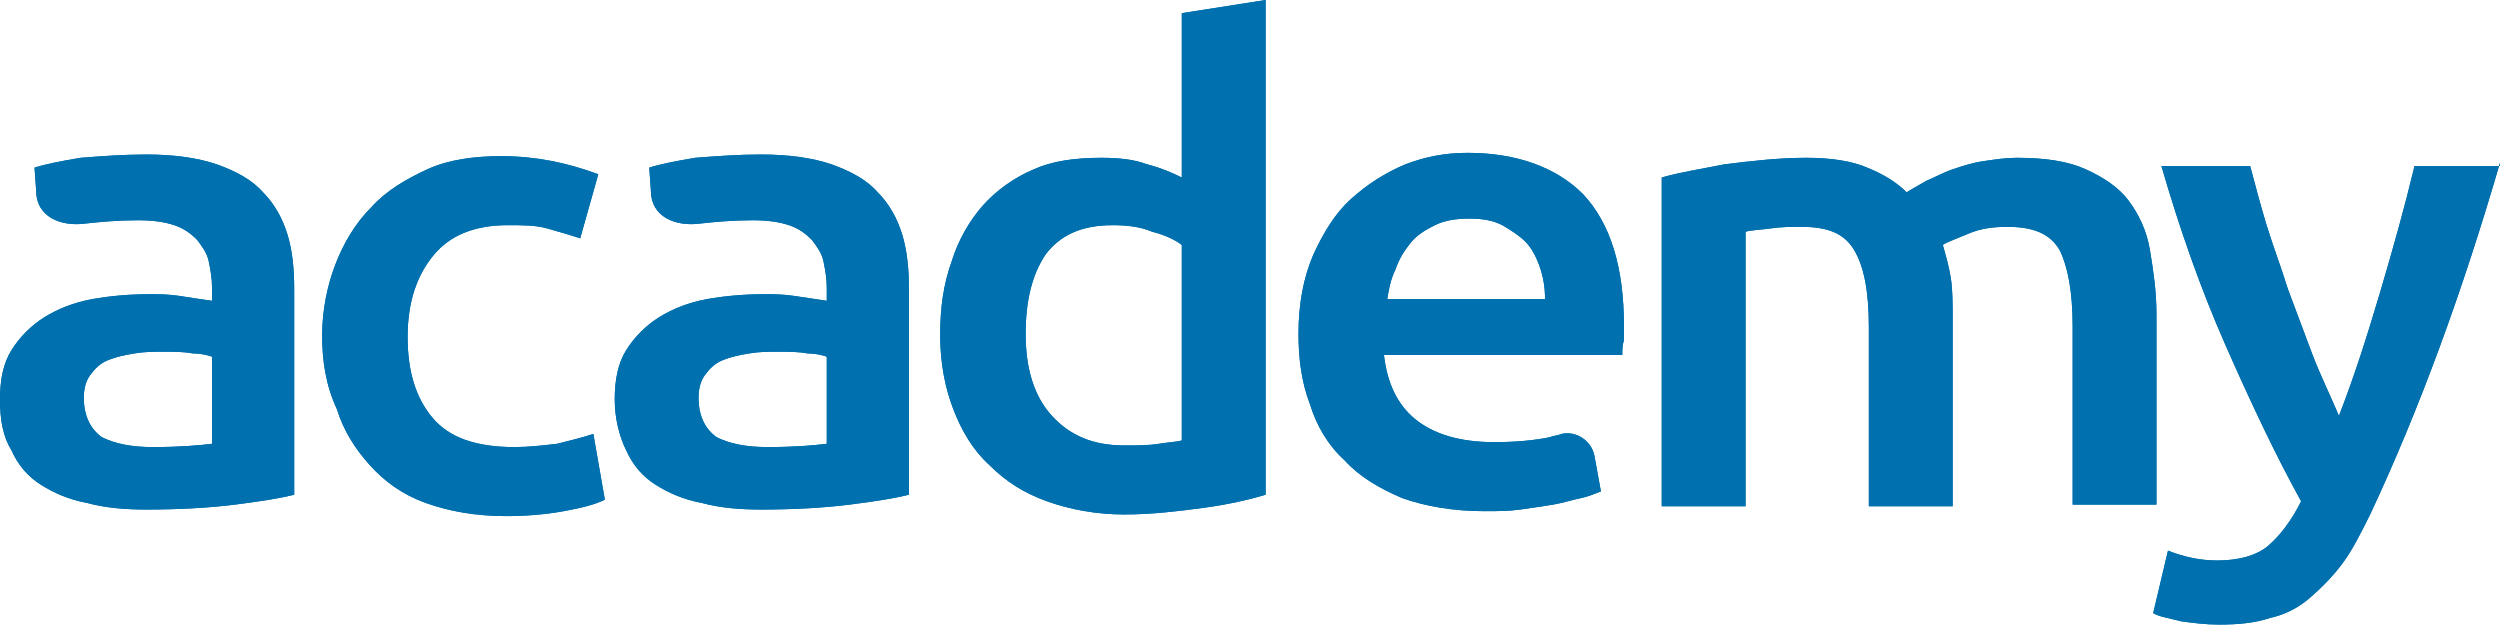 <?xml version="1.0" encoding="UTF-8"?> <svg xmlns="http://www.w3.org/2000/svg" viewBox="0 0 152.1 38" style="enable-background:new 0 0 152.1 38" xml:space="preserve"><path style="fill:#0070ae" d="M8.9 9.4c1.7 0 3.1.2 4.3.6 1.1.4 2.1.9 2.8 1.7.7.7 1.2 1.6 1.5 2.6.3 1 .4 2.1.4 3.3v12.5c-.8.2-2 .4-3.6.6-1.6.2-3.4.3-5.4.3-1.3 0-2.5-.1-3.6-.4-1.1-.2-2-.6-2.8-1.1-.8-.5-1.4-1.2-1.8-2.1-.5-.8-.7-1.8-.7-3.1 0-1.2.2-2.2.7-3 .5-.8 1.2-1.5 2-2s1.8-.9 2.9-1.1c1.1-.2 2.3-.3 3.5-.3.6 0 1.1 0 1.8.1.6.1 1.3.2 2 .3v-.8c0-.6-.1-1.1-.2-1.6s-.4-.9-.7-1.3c-.4-.4-.8-.7-1.4-.9-.6-.2-1.3-.3-2.2-.3-1.2 0-2.3.1-3.2.2-1.5.2-3-.4-3-2l-.1-1.4c.6-.2 1.6-.4 2.8-.6 1.3-.1 2.6-.2 4-.2zm.4 17.8c1.6 0 2.8-.1 3.6-.2v-5.3c-.3-.1-.7-.2-1.2-.2-.5-.1-1.1-.1-1.8-.1-.6 0-1.1 0-1.7.1-.6.1-1.1.2-1.6.4s-.8.5-1.1.9c-.3.4-.4.9-.4 1.4 0 1.1.4 1.9 1.1 2.4.8.4 1.8.6 3.1.6zM46.3 9.4c1.7 0 3.1.2 4.3.6 1.1.4 2.1.9 2.8 1.7.7.7 1.2 1.6 1.5 2.6.3 1 .4 2.1.4 3.3v12.5c-.8.2-2 .4-3.6.6-1.6.2-3.4.3-5.4.3-1.3 0-2.5-.1-3.6-.4-1.1-.2-2-.6-2.8-1.1-.8-.5-1.4-1.2-1.8-2.1-.4-.8-.7-1.9-.7-3.1 0-1.2.2-2.2.7-3 .5-.8 1.2-1.5 2-2s1.8-.9 2.9-1.1c1.1-.2 2.3-.3 3.5-.3.6 0 1.1 0 1.8.1s1.3.2 2 .3v-.8c0-.6-.1-1.1-.2-1.6s-.4-.9-.7-1.3c-.4-.4-.8-.7-1.4-.9-.6-.2-1.3-.3-2.2-.3-1.2 0-2.3.1-3.2.2-1.5.2-3-.4-3-2l-.1-1.4c.6-.2 1.6-.4 2.8-.6 1.3-.1 2.6-.2 4-.2zm.4 17.8c1.6 0 2.8-.1 3.6-.2v-5.3c-.3-.1-.7-.2-1.2-.2-.5-.1-1.1-.1-1.8-.1-.6 0-1.1 0-1.7.1-.6.1-1.1.2-1.6.4s-.8.5-1.1.9c-.3.4-.4.9-.4 1.4 0 1.1.4 1.9 1.1 2.4.8.4 1.8.6 3.1.6zM19.6 20.4c0-1.5.3-3 .8-4.3.5-1.3 1.2-2.5 2.2-3.5.9-1 2.1-1.7 3.4-2.3 1.3-.6 2.9-.8 4.5-.8 2.1 0 4 .4 5.9 1.1l-1.1 3.9c-.6-.2-1.3-.4-2-.6-.7-.2-1.5-.2-2.4-.2-2 0-3.5.6-4.5 1.8-1 1.2-1.6 2.8-1.6 5 0 2.1.5 3.7 1.5 4.9s2.6 1.8 5 1.8c.9 0 1.7-.1 2.6-.2.8-.2 1.6-.4 2.2-.6l.7 4c-.6.3-1.4.5-2.5.7-1.1.2-2.3.3-3.5.3-1.9 0-3.5-.3-4.9-.8-1.4-.5-2.5-1.3-3.4-2.3-.9-1-1.6-2.1-2-3.4-.7-1.5-.9-3-.9-4.5z"></path><path style="fill-rule:evenodd;clip-rule:evenodd;fill:#0070ae" d="M84.4 18.2c.1-.6.2-1.2.5-1.8.2-.6.5-1.1.9-1.6s.9-.8 1.5-1.1c.6-.3 1.3-.4 2.1-.4s1.4.1 2 .4c.5.3 1 .6 1.4 1 .4.4.7 1 .9 1.6.2.6.3 1.2.3 1.9h-9.6zm4.9-8.9c-1.3 0-2.5.2-3.8.7-1.2.5-2.3 1.2-3.3 2.1-1 .9-1.7 2.1-2.3 3.4-.6 1.4-.9 3-.9 4.8 0 1.6.2 3 .7 4.3.4 1.3 1.1 2.5 2.1 3.4.9 1 2.1 1.7 3.5 2.3 1.4.5 3.1.8 5 .8.8 0 1.5 0 2.2-.1.7-.1 1.4-.2 2-.3.6-.1 1.2-.3 1.7-.4.5-.1.9-.3 1.2-.4l-.4-2.2c-.2-.9-1.1-1.5-2-1.3-.2.1-.5.1-.7.2-1 .2-2.1.3-3.4.3-2.1 0-3.7-.5-4.8-1.4-1.1-.9-1.7-2.2-1.9-3.9h14.5c0-.3 0-.6.1-.9v-.9c0-3.5-.8-6.2-2.5-8-1.6-1.6-4-2.5-7-2.5z"></path><path style="fill:#0070ae" d="M77 30.1c-1 .3-2.3.6-3.8.8-1.5.2-3.1.4-4.8.4-1.7 0-3.3-.3-4.7-.8-1.4-.5-2.5-1.2-3.5-2.2-1-.9-1.7-2.1-2.2-3.4-.5-1.3-.8-2.8-.8-4.5 0-1.7.2-3.1.7-4.5.4-1.3 1.1-2.5 1.9-3.4.8-.9 1.9-1.7 3.1-2.2 1.1-.5 2.5-.7 4.1-.7 1.1 0 2 .1 2.8.4.8.2 1.5.5 2.1.8V.8L77 0v30.1zm-14.6-9.8c0 2.1.5 3.8 1.6 5 1.1 1.2 2.5 1.8 4.4 1.8.8 0 1.5 0 2.1-.1.6-.1 1-.1 1.4-.2V14.9c-.4-.3-1-.6-1.8-.8-.7-.3-1.5-.4-2.4-.4-1.9 0-3.2.6-4.1 1.8-.8 1.2-1.2 2.8-1.2 4.8zM113.7 19.9c0-2.2-.3-3.7-.9-4.7-.6-1-1.6-1.4-3.2-1.4-.6 0-1.2 0-1.9.1s-1.2.1-1.5.2v16.7h-5.1v-20c1-.3 2.3-.5 3.8-.8 1.6-.2 3.3-.4 5-.4 1.5 0 2.8.2 3.7.6 1 .4 1.8.9 2.4 1.5.3-.2.7-.4 1.2-.7.5-.2 1-.5 1.6-.7.6-.2 1.2-.4 1.9-.5.7-.1 1.3-.2 2-.2 1.7 0 3.1.2 4.2.7 1.1.5 2 1.1 2.6 1.9.6.8 1.1 1.8 1.3 3 .2 1.2.4 2.5.4 3.9v11.6h-5.1V19.9c0-2.2-.3-3.7-.8-4.7-.6-1-1.6-1.4-3.2-1.4-.8 0-1.6.1-2.3.4-.7.3-1.3.5-1.6.7.2.7.4 1.4.5 2.1.1.7.1 1.5.1 2.4v11.4h-5.1V19.9z"></path><path style="fill:#0070ae" d="M152.1 9.9c-2.3 7.9-4.9 15-7.9 21.4-.6 1.2-1.1 2.2-1.7 3-.6.8-1.3 1.5-2 2.1-.7.6-1.5 1-2.4 1.2-.9.3-1.9.4-3.1.4-.8 0-1.6-.1-2.3-.2-.8-.2-1.4-.3-1.7-.5l.9-3.8c1 .4 2 .6 3 .6 1.3 0 2.4-.3 3.1-.9.7-.6 1.4-1.5 2-2.7-1.6-2.9-3.1-6.1-4.6-9.5-1.5-3.4-2.8-7.1-3.9-10.9h5.4c.3 1.1.6 2.3 1 3.6.4 1.3.9 2.6 1.3 3.9.5 1.3 1 2.7 1.5 4 .5 1.3 1.1 2.5 1.6 3.7.9-2.3 1.7-4.8 2.5-7.5s1.5-5.2 2.1-7.7h5.2v-.2zM8.9 9.4c1.7 0 3.1.2 4.3.6 1.1.4 2.1.9 2.8 1.7.7.7 1.2 1.6 1.5 2.6.3 1 .4 2.1.4 3.3v12.5c-.8.2-2 .4-3.6.6-1.6.2-3.4.3-5.4.3-1.3 0-2.5-.1-3.6-.4-1.1-.2-2-.6-2.8-1.1-.8-.5-1.4-1.2-1.8-2.1-.5-.8-.7-1.8-.7-3.1 0-1.2.2-2.2.7-3 .5-.8 1.2-1.5 2-2s1.8-.9 2.9-1.1c1.1-.2 2.3-.3 3.5-.3.6 0 1.1 0 1.8.1.6.1 1.3.2 2 .3v-.8c0-.6-.1-1.1-.2-1.6s-.4-.9-.7-1.3c-.4-.4-.8-.7-1.4-.9-.6-.2-1.3-.3-2.2-.3-1.2 0-2.3.1-3.2.2-1.5.2-3-.4-3-2l-.1-1.4c.6-.2 1.6-.4 2.8-.6 1.3-.1 2.6-.2 4-.2zm.4 17.8c1.6 0 2.8-.1 3.6-.2v-5.3c-.3-.1-.7-.2-1.2-.2-.5-.1-1.1-.1-1.8-.1-.6 0-1.1 0-1.7.1-.6.1-1.1.2-1.6.4s-.8.5-1.1.9c-.3.4-.4.9-.4 1.4 0 1.1.4 1.9 1.1 2.4.8.4 1.8.6 3.1.6zM46.3 9.4c1.7 0 3.1.2 4.3.6 1.1.4 2.1.9 2.8 1.7.7.7 1.2 1.6 1.5 2.6.3 1 .4 2.1.4 3.3v12.5c-.8.2-2 .4-3.6.6-1.6.2-3.4.3-5.4.3-1.3 0-2.5-.1-3.6-.4-1.1-.2-2-.6-2.8-1.1-.8-.5-1.4-1.2-1.8-2.1-.4-.8-.7-1.9-.7-3.1 0-1.2.2-2.2.7-3 .5-.8 1.2-1.5 2-2s1.8-.9 2.9-1.1c1.1-.2 2.3-.3 3.5-.3.6 0 1.1 0 1.8.1s1.3.2 2 .3v-.8c0-.6-.1-1.1-.2-1.6s-.4-.9-.7-1.3c-.4-.4-.8-.7-1.4-.9-.6-.2-1.3-.3-2.2-.3-1.2 0-2.3.1-3.2.2-1.5.2-3-.4-3-2l-.1-1.4c.6-.2 1.6-.4 2.8-.6 1.3-.1 2.6-.2 4-.2zm.4 17.8c1.6 0 2.8-.1 3.6-.2v-5.3c-.3-.1-.7-.2-1.2-.2-.5-.1-1.1-.1-1.8-.1-.6 0-1.1 0-1.7.1-.6.1-1.1.2-1.6.4s-.8.5-1.1.9c-.3.4-.4.9-.4 1.4 0 1.1.4 1.9 1.1 2.4.8.4 1.8.6 3.1.6zM19.6 20.4c0-1.5.3-3 .8-4.3.5-1.3 1.2-2.5 2.2-3.5.9-1 2.1-1.7 3.4-2.3 1.3-.6 2.9-.8 4.5-.8 2.1 0 4 .4 5.9 1.1l-1.1 3.9c-.6-.2-1.3-.4-2-.6-.7-.2-1.5-.2-2.4-.2-2 0-3.5.6-4.5 1.8-1 1.2-1.6 2.8-1.6 5 0 2.1.5 3.7 1.5 4.9s2.6 1.8 5 1.8c.9 0 1.7-.1 2.6-.2.8-.2 1.6-.4 2.2-.6l.7 4c-.6.3-1.4.5-2.5.7-1.1.2-2.3.3-3.5.3-1.9 0-3.5-.3-4.9-.8-1.4-.5-2.5-1.3-3.4-2.3-.9-1-1.6-2.1-2-3.4-.7-1.5-.9-3-.9-4.5z"></path><path style="fill-rule:evenodd;clip-rule:evenodd;fill:#0070ae" d="M84.4 18.2c.1-.6.2-1.2.5-1.8.2-.6.5-1.1.9-1.6s.9-.8 1.5-1.1c.6-.3 1.3-.4 2.1-.4s1.4.1 2 .4c.5.3 1 .6 1.4 1 .4.4.7 1 .9 1.6.2.6.3 1.2.3 1.9h-9.6zm4.9-8.9c-1.3 0-2.5.2-3.8.7-1.2.5-2.3 1.2-3.3 2.1-1 .9-1.7 2.1-2.3 3.4-.6 1.4-.9 3-.9 4.8 0 1.6.2 3 .7 4.3.4 1.3 1.1 2.5 2.1 3.4.9 1 2.1 1.7 3.5 2.3 1.4.5 3.1.8 5 .8.8 0 1.5 0 2.2-.1.7-.1 1.4-.2 2-.3.6-.1 1.2-.3 1.7-.4.5-.1.9-.3 1.2-.4l-.4-2.2c-.2-.9-1.1-1.5-2-1.3-.2.1-.5.1-.7.2-1 .2-2.1.3-3.4.3-2.1 0-3.7-.5-4.8-1.4-1.1-.9-1.7-2.2-1.9-3.9h14.5c0-.3 0-.6.1-.9v-.9c0-3.5-.8-6.2-2.5-8-1.6-1.6-4-2.5-7-2.5z"></path><path style="fill:#0070ae" d="M77 30.1c-1 .3-2.3.6-3.8.8-1.5.2-3.1.4-4.8.4-1.7 0-3.3-.3-4.7-.8-1.4-.5-2.5-1.2-3.5-2.2-1-.9-1.7-2.1-2.2-3.4-.5-1.3-.8-2.8-.8-4.5 0-1.7.2-3.1.7-4.5.4-1.3 1.1-2.5 1.9-3.4.8-.9 1.9-1.7 3.1-2.2 1.1-.5 2.5-.7 4.1-.7 1.1 0 2 .1 2.8.4.8.2 1.5.5 2.1.8V.8L77 0v30.1zm-14.6-9.8c0 2.1.5 3.8 1.6 5 1.1 1.2 2.5 1.8 4.4 1.8.8 0 1.5 0 2.1-.1.6-.1 1-.1 1.4-.2V14.9c-.4-.3-1-.6-1.8-.8-.7-.3-1.5-.4-2.4-.4-1.9 0-3.2.6-4.1 1.8-.8 1.2-1.2 2.8-1.2 4.8zM113.7 19.9c0-2.2-.3-3.7-.9-4.7-.6-1-1.6-1.4-3.2-1.4-.6 0-1.2 0-1.9.1s-1.2.1-1.5.2v16.7h-5.1v-20c1-.3 2.3-.5 3.8-.8 1.6-.2 3.3-.4 5-.4 1.5 0 2.8.2 3.7.6 1 .4 1.8.9 2.4 1.5.3-.2.7-.4 1.2-.7.5-.2 1-.5 1.6-.7.6-.2 1.2-.4 1.9-.5.7-.1 1.3-.2 2-.2 1.7 0 3.1.2 4.2.7 1.1.5 2 1.1 2.6 1.9.6.8 1.1 1.8 1.3 3 .2 1.2.4 2.5.4 3.9v11.6h-5.1V19.9c0-2.2-.3-3.7-.8-4.7-.6-1-1.6-1.4-3.2-1.4-.8 0-1.6.1-2.3.4-.7.3-1.3.5-1.6.7.2.7.4 1.4.5 2.1.1.7.1 1.5.1 2.4v11.4h-5.1V19.9z"></path><path style="fill:#0070ae" d="M152.1 9.9c-2.3 7.9-4.9 15-7.9 21.4-.6 1.2-1.1 2.2-1.7 3-.6.8-1.3 1.5-2 2.1-.7.6-1.5 1-2.4 1.2-.9.3-1.9.4-3.1.4-.8 0-1.6-.1-2.3-.2-.8-.2-1.4-.3-1.7-.5l.9-3.8c1 .4 2 .6 3 .6 1.3 0 2.4-.3 3.1-.9.7-.6 1.4-1.5 2-2.7-1.6-2.9-3.1-6.1-4.6-9.5-1.5-3.4-2.8-7.1-3.9-10.9h5.4c.3 1.1.6 2.3 1 3.6.4 1.3.9 2.6 1.3 3.9.5 1.3 1 2.7 1.5 4 .5 1.3 1.1 2.5 1.6 3.7.9-2.3 1.7-4.8 2.5-7.5s1.5-5.2 2.1-7.7h5.2v-.2z"></path></svg> 